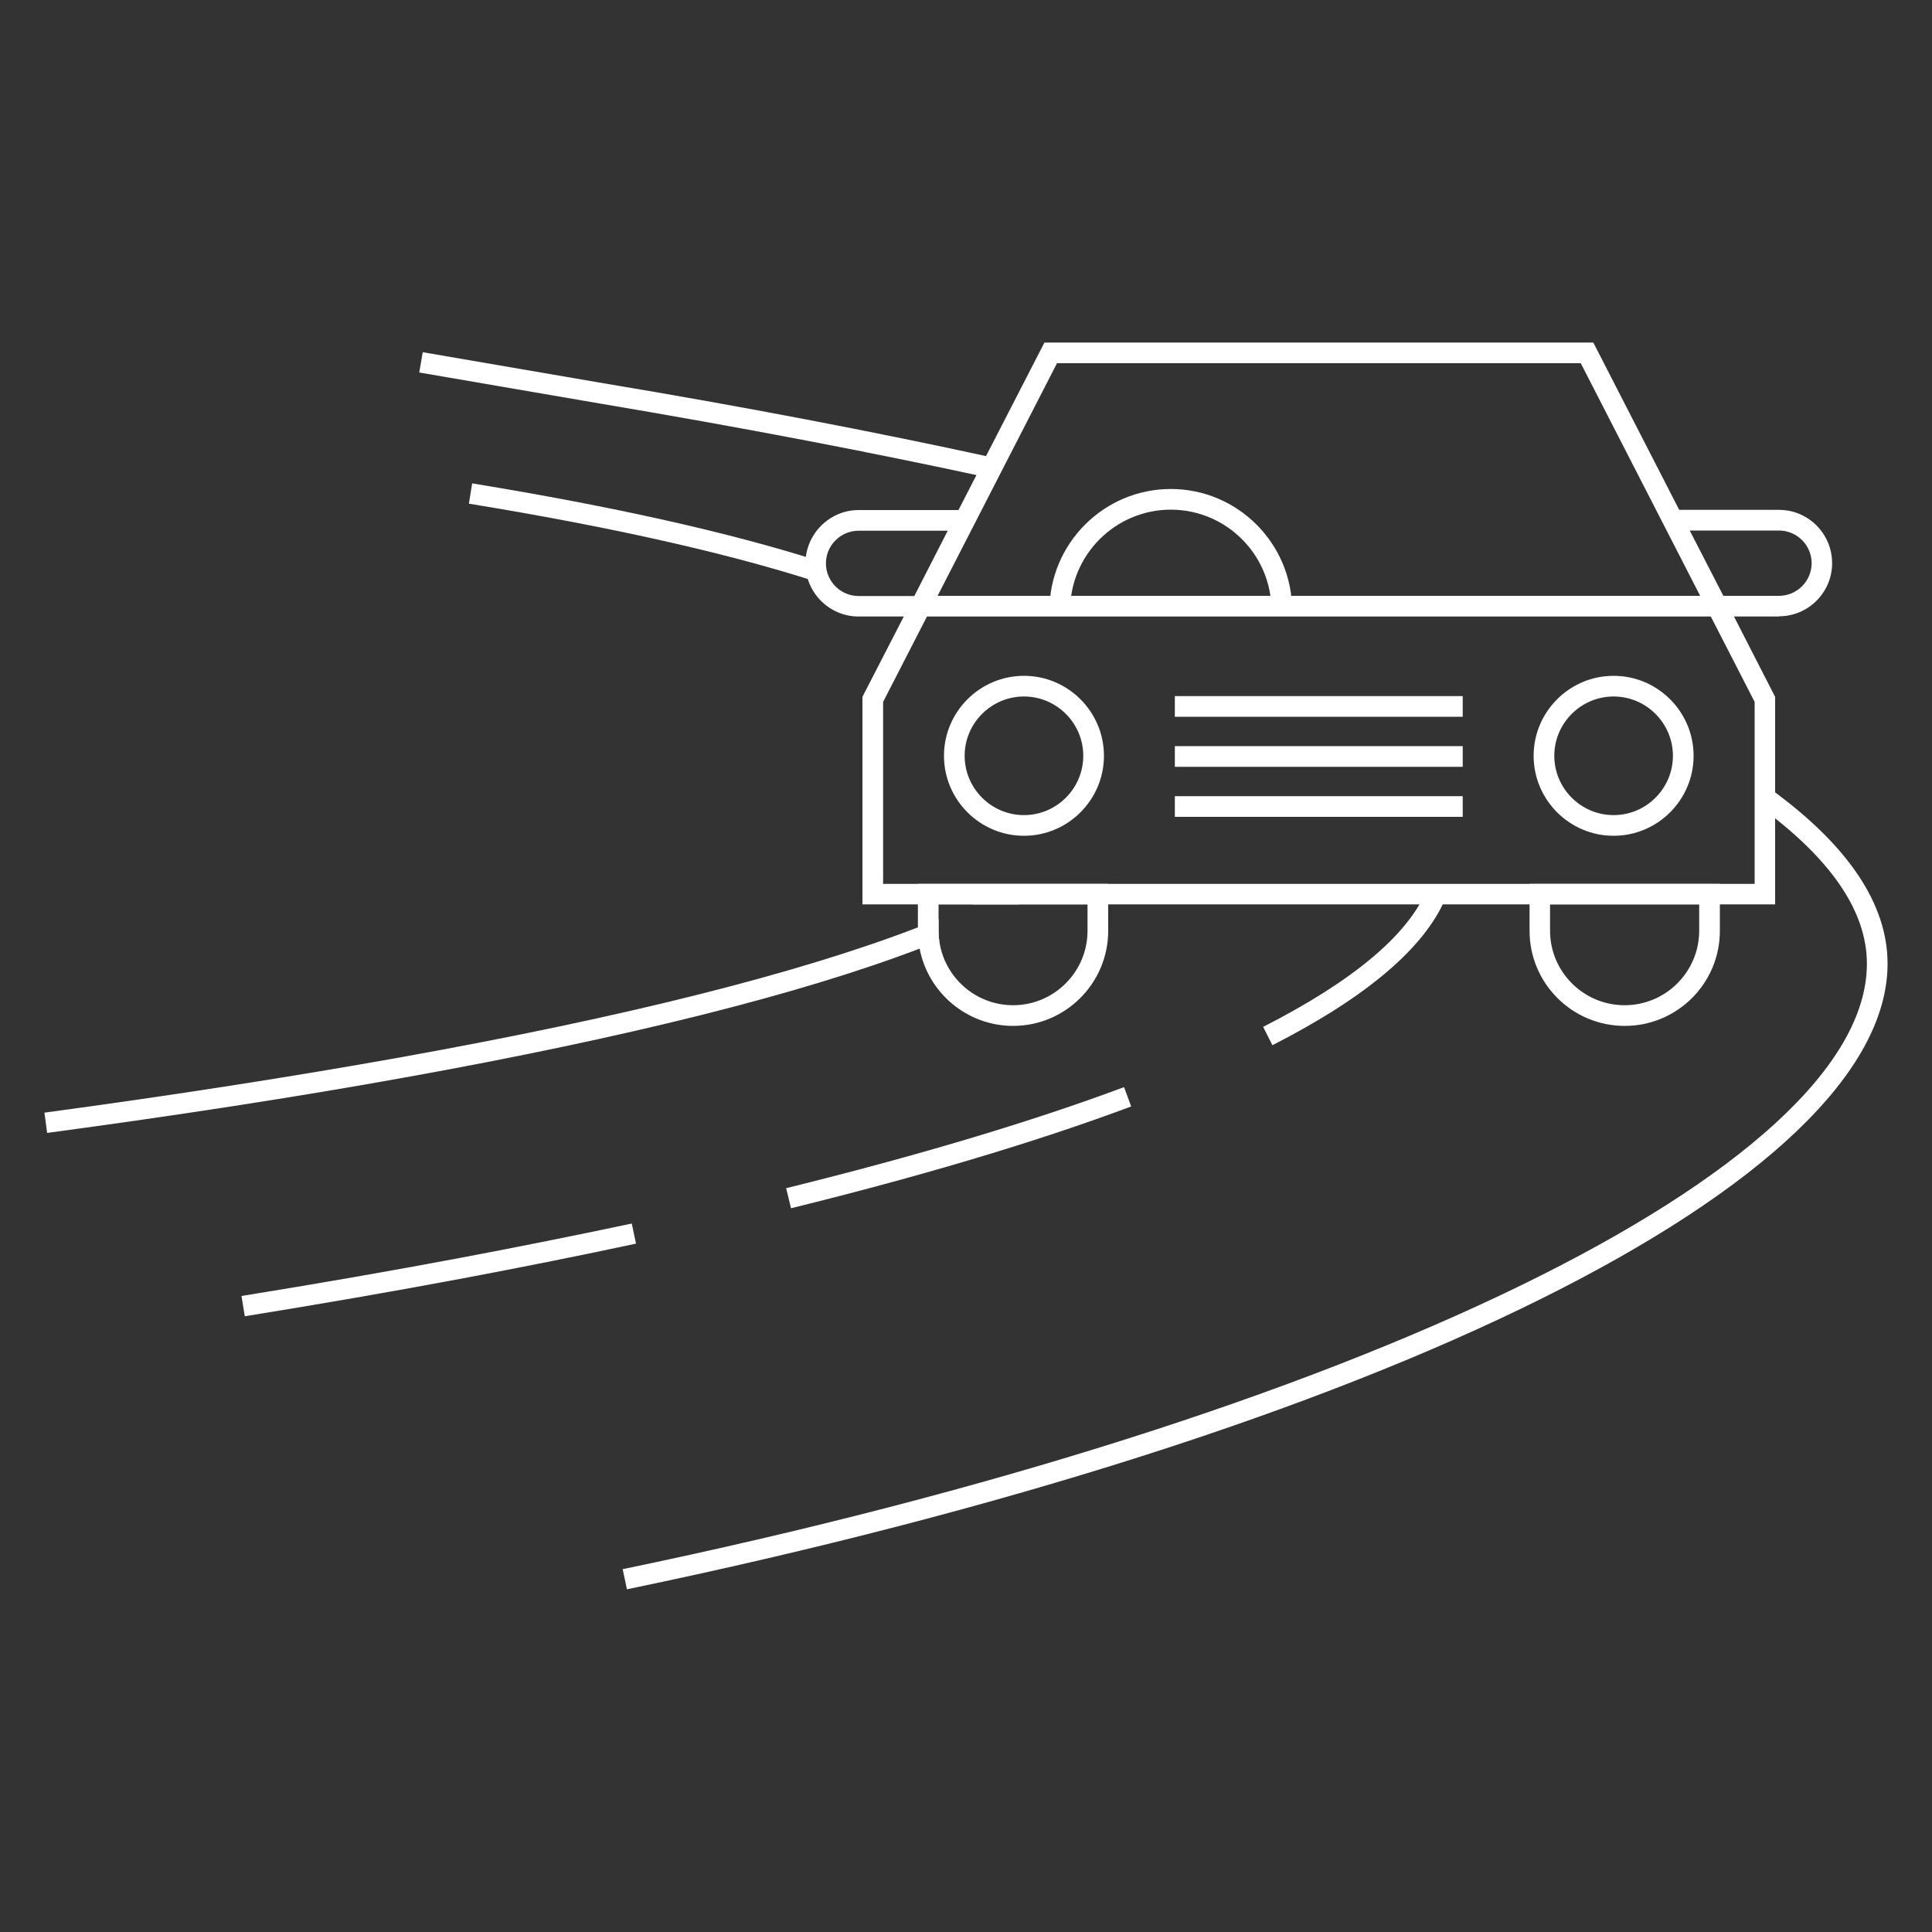 <?xml version="1.0" encoding="UTF-8"?><svg id="Layer_1" xmlns="http://www.w3.org/2000/svg" viewBox="0 0 100 100"><rect x="0" y="0" width="100" height="100" fill="#333333" stroke="none"/><defs><style>.cls-1{fill:#fff;}</style></defs><path class="cls-1" d="m89.75,31.91l-.55-1.07-1.74-3.38-.54-1.06-4.45-8.67h-28.41l-3.02,5.87-.5.99-.93,1.81-.55,1.06-1.73,3.38-.55,1.07-2.08,4.04-.06.12v10.74h47.24v-10.74l-2.13-4.16Zm1.07,13.84h-45.11v-9.42l2.27-4.42.55-1.07,6.18-12.04h27.11l6.18,12.04.55,1.07,2.27,4.42v9.42Z"/><path class="cls-1" d="m47.64,31.91h-3.2c-1.52,0-2.75-1.24-2.75-2.75s1.24-2.76,2.75-2.76h5.37v1.07h-5.37c-.93,0-1.69.76-1.69,1.69s.76,1.69,1.69,1.69h3.2v1.07Z"/><path class="cls-1" d="m92.08,31.91h-3.2v-1.07h3.2c.93,0,1.69-.76,1.69-1.69s-.76-1.69-1.69-1.69h-5.37v-1.07h5.37c1.52,0,2.75,1.24,2.75,2.76s-1.24,2.75-2.75,2.75Z"/><path class="cls-1" d="m53,43.26c-2.28,0-4.14-1.86-4.14-4.14s1.86-4.14,4.14-4.14,4.14,1.86,4.14,4.14-1.86,4.14-4.14,4.14Zm0-7.21c-1.69,0-3.07,1.38-3.07,3.07s1.38,3.07,3.07,3.07,3.07-1.38,3.07-3.07-1.38-3.07-3.07-3.07Z"/><path class="cls-1" d="m83.52,43.26c-2.28,0-4.14-1.86-4.14-4.14s1.86-4.14,4.14-4.14,4.14,1.86,4.14,4.14-1.86,4.14-4.14,4.14Zm0-7.21c-1.69,0-3.07,1.38-3.07,3.07s1.38,3.07,3.07,3.07,3.07-1.38,3.07-3.07-1.38-3.07-3.07-3.07Z"/><rect class="cls-1" x="60.81" y="36.03" width="14.9" height="1.07"/><rect class="cls-1" x="60.81" y="38.62" width="14.9" height="1.07"/><rect class="cls-1" x="60.81" y="41.21" width="14.9" height="1.07"/><path class="cls-1" d="m47.51,45.75v2.43c0,.31.03.62.09.92.43,2.27,2.44,4,4.84,4,2.71,0,4.92-2.21,4.92-4.92v-2.43h-9.85Zm8.78,2.43c0,2.12-1.73,3.85-3.85,3.85-1.95,0-3.56-1.45-3.82-3.32-.03-.17-.04-.35-.04-.53v-1.37h7.71v1.37Z"/><path class="cls-1" d="m84.09,53.1c-2.72,0-4.92-2.21-4.92-4.92v-2.43h9.85v2.43c0,2.72-2.21,4.92-4.92,4.92Zm-3.86-6.29v1.36c0,2.13,1.73,3.86,3.86,3.86s3.86-1.73,3.86-3.86v-1.36h-7.72Z"/><rect class="cls-1" x="47.59" y="30.84" width="41.35" height="1.07"/><path class="cls-1" d="m66.88,31.59h-1.07c0-2.88-2.34-5.21-5.21-5.21s-5.21,2.34-5.21,5.21h-1.07c0-3.46,2.82-6.28,6.28-6.28s6.28,2.82,6.28,6.28Z"/><path class="cls-1" d="m51.19,24.73c-6.16-1.34-12.93-2.63-20.12-3.84l-9.37-1.61.18-1.05,9.37,1.61c7.2,1.2,13.99,2.5,20.17,3.85l-.23,1.04Z"/><path class="cls-1" d="m32.45,82.26l-.22-1.04c37.92-7.87,64.4-20.76,64.4-31.34,0-2.72-1.88-5.46-5.59-8.16l.63-.86c4,2.91,6.03,5.94,6.03,9.02,0,11.26-26.22,24.28-65.24,32.38Z"/><path class="cls-1" d="m48.58,48.18c0,.18,0,.36.04.53-.33.13-.67.26-1.02.39-6.22,2.37-15.15,4.6-26.64,6.67-5.6,1.01-11.83,1.97-18.52,2.87l-.14-1.05c6.68-.9,12.89-1.87,18.47-2.87,11.63-2.09,20.59-4.35,26.74-6.72.37-.15.73-.29,1.07-.43v.61Z"/><path class="cls-1" d="m52.83,46.75s-.07.04-.11.06h-2.4c.72-.33,1.38-.66,1.99-1l.52.94Z"/><path class="cls-1" d="m42.13,30.07c-4.56-1.46-10.57-2.81-17.86-4l.17-1.05c7.34,1.2,13.4,2.56,18.02,4.04l-.32,1.02Z"/><path class="cls-1" d="m12.67,68.13l-.17-1.05c3.9-.63,7.7-1.29,11.31-1.97,3.07-.58,6.06-1.18,8.89-1.78l.22,1.04c-2.84.61-5.85,1.21-8.92,1.79-3.62.68-7.43,1.34-11.33,1.97Z"/><path class="cls-1" d="m40.94,62.53l-.25-1.03c6.77-1.67,12.66-3.43,17.49-5.23l.37,1c-4.87,1.82-10.8,3.59-17.61,5.27Z"/><path class="cls-1" d="m65.86,54.1l-.48-.95c4.63-2.36,7.48-4.74,8.46-7.07l.98.41c-1.08,2.57-4.1,5.13-8.96,7.61Z"/></svg>
